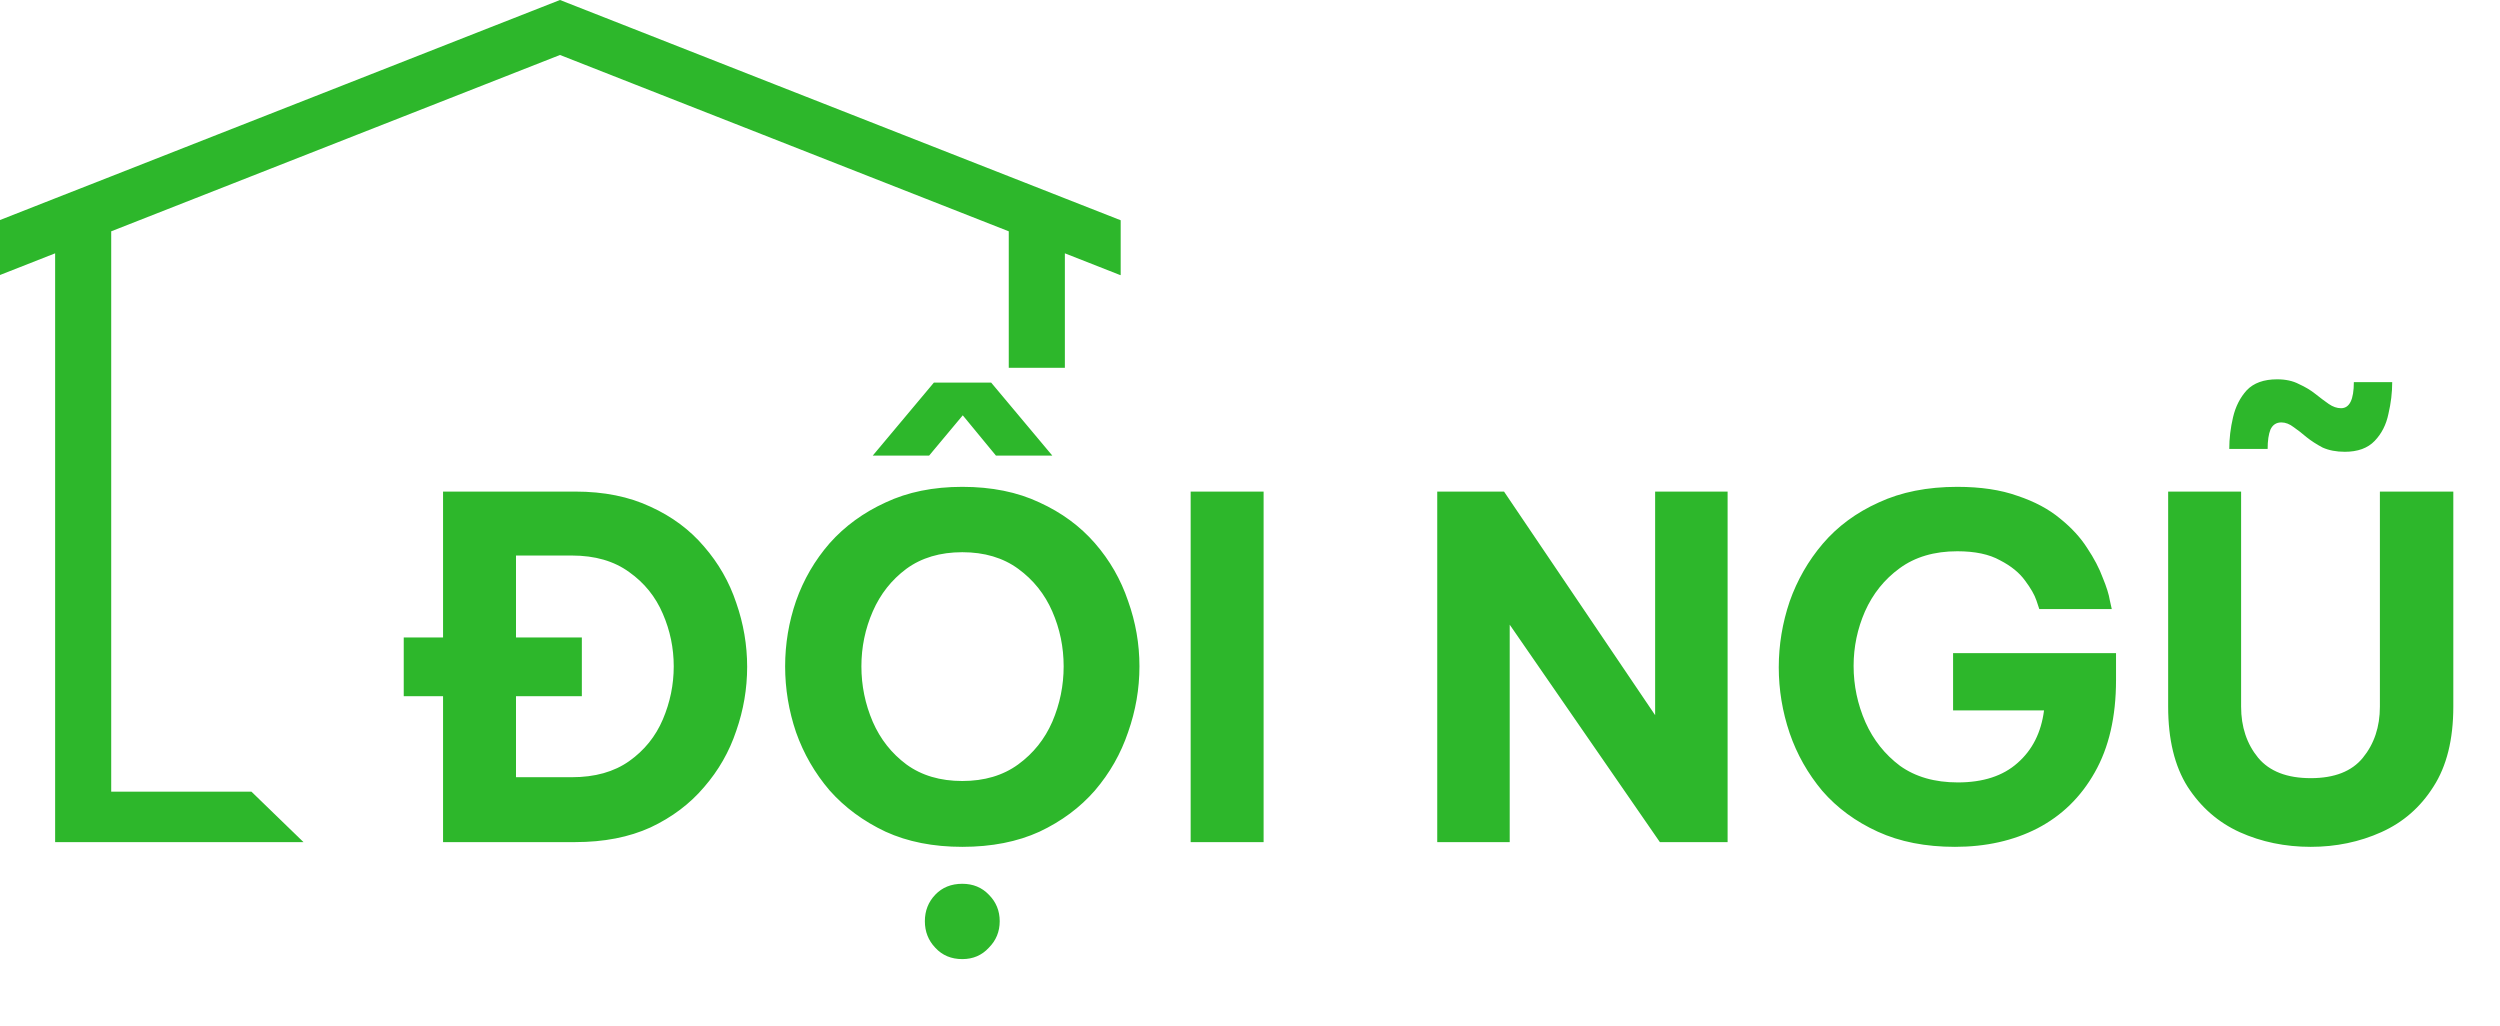 <svg width="95" height="39" viewBox="0 0 95 39" fill="none" xmlns="http://www.w3.org/2000/svg">
<path d="M16.836 32V26.456H15.342V24.224H16.836V18.68H21.858C22.95 18.68 23.904 18.872 24.72 19.256C25.536 19.628 26.214 20.132 26.754 20.768C27.306 21.404 27.714 22.118 27.978 22.91C28.254 23.702 28.392 24.512 28.392 25.34C28.392 26.168 28.254 26.978 27.978 27.77C27.714 28.562 27.306 29.276 26.754 29.912C26.214 30.548 25.536 31.058 24.72 31.442C23.904 31.814 22.95 32 21.858 32H16.836ZM22.11 26.456H19.608V29.534H21.732C22.608 29.534 23.334 29.33 23.91 28.922C24.486 28.514 24.912 27.986 25.188 27.338C25.464 26.69 25.602 26.018 25.602 25.322C25.602 24.626 25.464 23.96 25.188 23.324C24.912 22.676 24.486 22.148 23.91 21.74C23.334 21.32 22.608 21.11 21.732 21.11H19.608V24.224H22.11V26.456ZM33.165 17.312L35.487 14.54H37.665L39.987 17.312H37.845L36.585 15.782L35.307 17.312H33.165ZM36.567 32.18C35.463 32.18 34.491 31.988 33.651 31.604C32.811 31.208 32.103 30.686 31.527 30.038C30.963 29.378 30.537 28.64 30.249 27.824C29.973 27.008 29.835 26.174 29.835 25.322C29.835 24.47 29.973 23.642 30.249 22.838C30.537 22.022 30.963 21.29 31.527 20.642C32.103 19.994 32.811 19.478 33.651 19.094C34.491 18.698 35.463 18.5 36.567 18.5C37.683 18.5 38.661 18.698 39.501 19.094C40.341 19.478 41.043 19.994 41.607 20.642C42.171 21.29 42.591 22.022 42.867 22.838C43.155 23.642 43.299 24.47 43.299 25.322C43.299 26.174 43.155 27.008 42.867 27.824C42.591 28.64 42.171 29.378 41.607 30.038C41.043 30.686 40.341 31.208 39.501 31.604C38.661 31.988 37.683 32.18 36.567 32.18ZM36.567 29.678C37.407 29.678 38.115 29.468 38.691 29.048C39.267 28.628 39.699 28.088 39.987 27.428C40.275 26.756 40.419 26.054 40.419 25.322C40.419 24.59 40.275 23.894 39.987 23.234C39.699 22.574 39.267 22.034 38.691 21.614C38.115 21.194 37.407 20.984 36.567 20.984C35.727 20.984 35.019 21.194 34.443 21.614C33.879 22.034 33.453 22.574 33.165 23.234C32.877 23.894 32.733 24.59 32.733 25.322C32.733 26.054 32.877 26.756 33.165 27.428C33.453 28.088 33.879 28.628 34.443 29.048C35.019 29.468 35.727 29.678 36.567 29.678ZM36.567 36.446C36.147 36.446 35.805 36.302 35.541 36.014C35.277 35.738 35.145 35.402 35.145 35.006C35.145 34.61 35.277 34.274 35.541 33.998C35.805 33.722 36.147 33.584 36.567 33.584C36.975 33.584 37.311 33.722 37.575 33.998C37.851 34.274 37.989 34.61 37.989 35.006C37.989 35.402 37.851 35.738 37.575 36.014C37.311 36.302 36.975 36.446 36.567 36.446ZM45.245 32V18.68H48.017V32H45.245ZM54.615 32V18.68H57.153L62.895 27.176V18.68H65.649V32H63.075L57.369 23.738V32H54.615ZM74.289 32.18C73.173 32.18 72.195 31.988 71.355 31.604C70.515 31.22 69.813 30.704 69.249 30.056C68.697 29.396 68.283 28.664 68.007 27.86C67.731 27.044 67.593 26.21 67.593 25.358C67.593 24.506 67.731 23.672 68.007 22.856C68.295 22.04 68.715 21.308 69.267 20.66C69.831 20 70.539 19.478 71.391 19.094C72.243 18.698 73.239 18.5 74.379 18.5C75.267 18.5 76.029 18.614 76.665 18.842C77.313 19.058 77.853 19.346 78.285 19.706C78.717 20.054 79.059 20.426 79.311 20.822C79.575 21.218 79.773 21.596 79.905 21.956C80.049 22.304 80.139 22.592 80.175 22.82C80.223 23.036 80.247 23.144 80.247 23.144H77.493C77.493 23.144 77.457 23.036 77.385 22.82C77.313 22.604 77.169 22.352 76.953 22.064C76.737 21.764 76.419 21.506 75.999 21.29C75.591 21.062 75.051 20.948 74.379 20.948C73.503 20.948 72.771 21.164 72.183 21.596C71.607 22.016 71.169 22.562 70.869 23.234C70.581 23.894 70.437 24.584 70.437 25.304C70.437 26.048 70.587 26.762 70.887 27.446C71.187 28.118 71.625 28.67 72.201 29.102C72.789 29.522 73.521 29.732 74.397 29.732C75.357 29.732 76.113 29.486 76.665 28.994C77.229 28.502 77.565 27.836 77.673 26.996H74.217V24.818H80.409V25.844C80.409 27.236 80.139 28.406 79.599 29.354C79.071 30.29 78.345 30.998 77.421 31.478C76.509 31.946 75.465 32.18 74.289 32.18ZM89.104 17.168C88.78 17.168 88.498 17.114 88.258 17.006C88.03 16.886 87.826 16.754 87.646 16.61C87.478 16.466 87.316 16.34 87.16 16.232C87.004 16.112 86.848 16.052 86.692 16.052C86.5 16.052 86.362 16.142 86.278 16.322C86.206 16.502 86.17 16.748 86.17 17.06H84.712C84.712 16.664 84.76 16.262 84.856 15.854C84.952 15.446 85.126 15.104 85.378 14.828C85.642 14.552 86.026 14.414 86.53 14.414C86.854 14.414 87.13 14.474 87.358 14.594C87.598 14.702 87.808 14.828 87.988 14.972C88.168 15.116 88.336 15.242 88.492 15.35C88.648 15.458 88.804 15.512 88.96 15.512C89.284 15.512 89.446 15.182 89.446 14.522H90.904C90.904 14.918 90.856 15.32 90.76 15.728C90.676 16.136 90.502 16.478 90.238 16.754C89.974 17.03 89.596 17.168 89.104 17.168ZM87.808 32.18C86.836 32.18 85.936 31.994 85.108 31.622C84.292 31.25 83.632 30.674 83.128 29.894C82.636 29.114 82.39 28.1 82.39 26.852V18.68H85.162V26.852C85.162 27.62 85.378 28.268 85.81 28.796C86.242 29.312 86.908 29.57 87.808 29.57C88.708 29.57 89.368 29.312 89.788 28.796C90.22 28.268 90.436 27.62 90.436 26.852V18.68H93.226V26.852C93.226 28.1 92.974 29.114 92.47 29.894C91.978 30.674 91.318 31.25 90.49 31.622C89.662 31.994 88.768 32.18 87.808 32.18Z" fill="#2DB72B"/>
<path d="M2.095 7.537L4.226 6.701L8.232 5.126L13.113 3.209L18.621 1.044L21.28 0L23.938 1.044L29.446 3.209L34.326 5.126L38.333 6.699L40.465 7.537L42.586 8.37V10.44L42.578 10.457L40.465 9.626V13.977H38.333V8.79L29.009 5.126L24.129 3.209L21.28 2.089L18.43 3.209L13.55 5.126L4.226 8.79V30.083H9.554L11.532 32H2.095V9.626L-0 10.45V8.361L2.095 7.537Z" fill="#2DB72B"/>
</svg>
